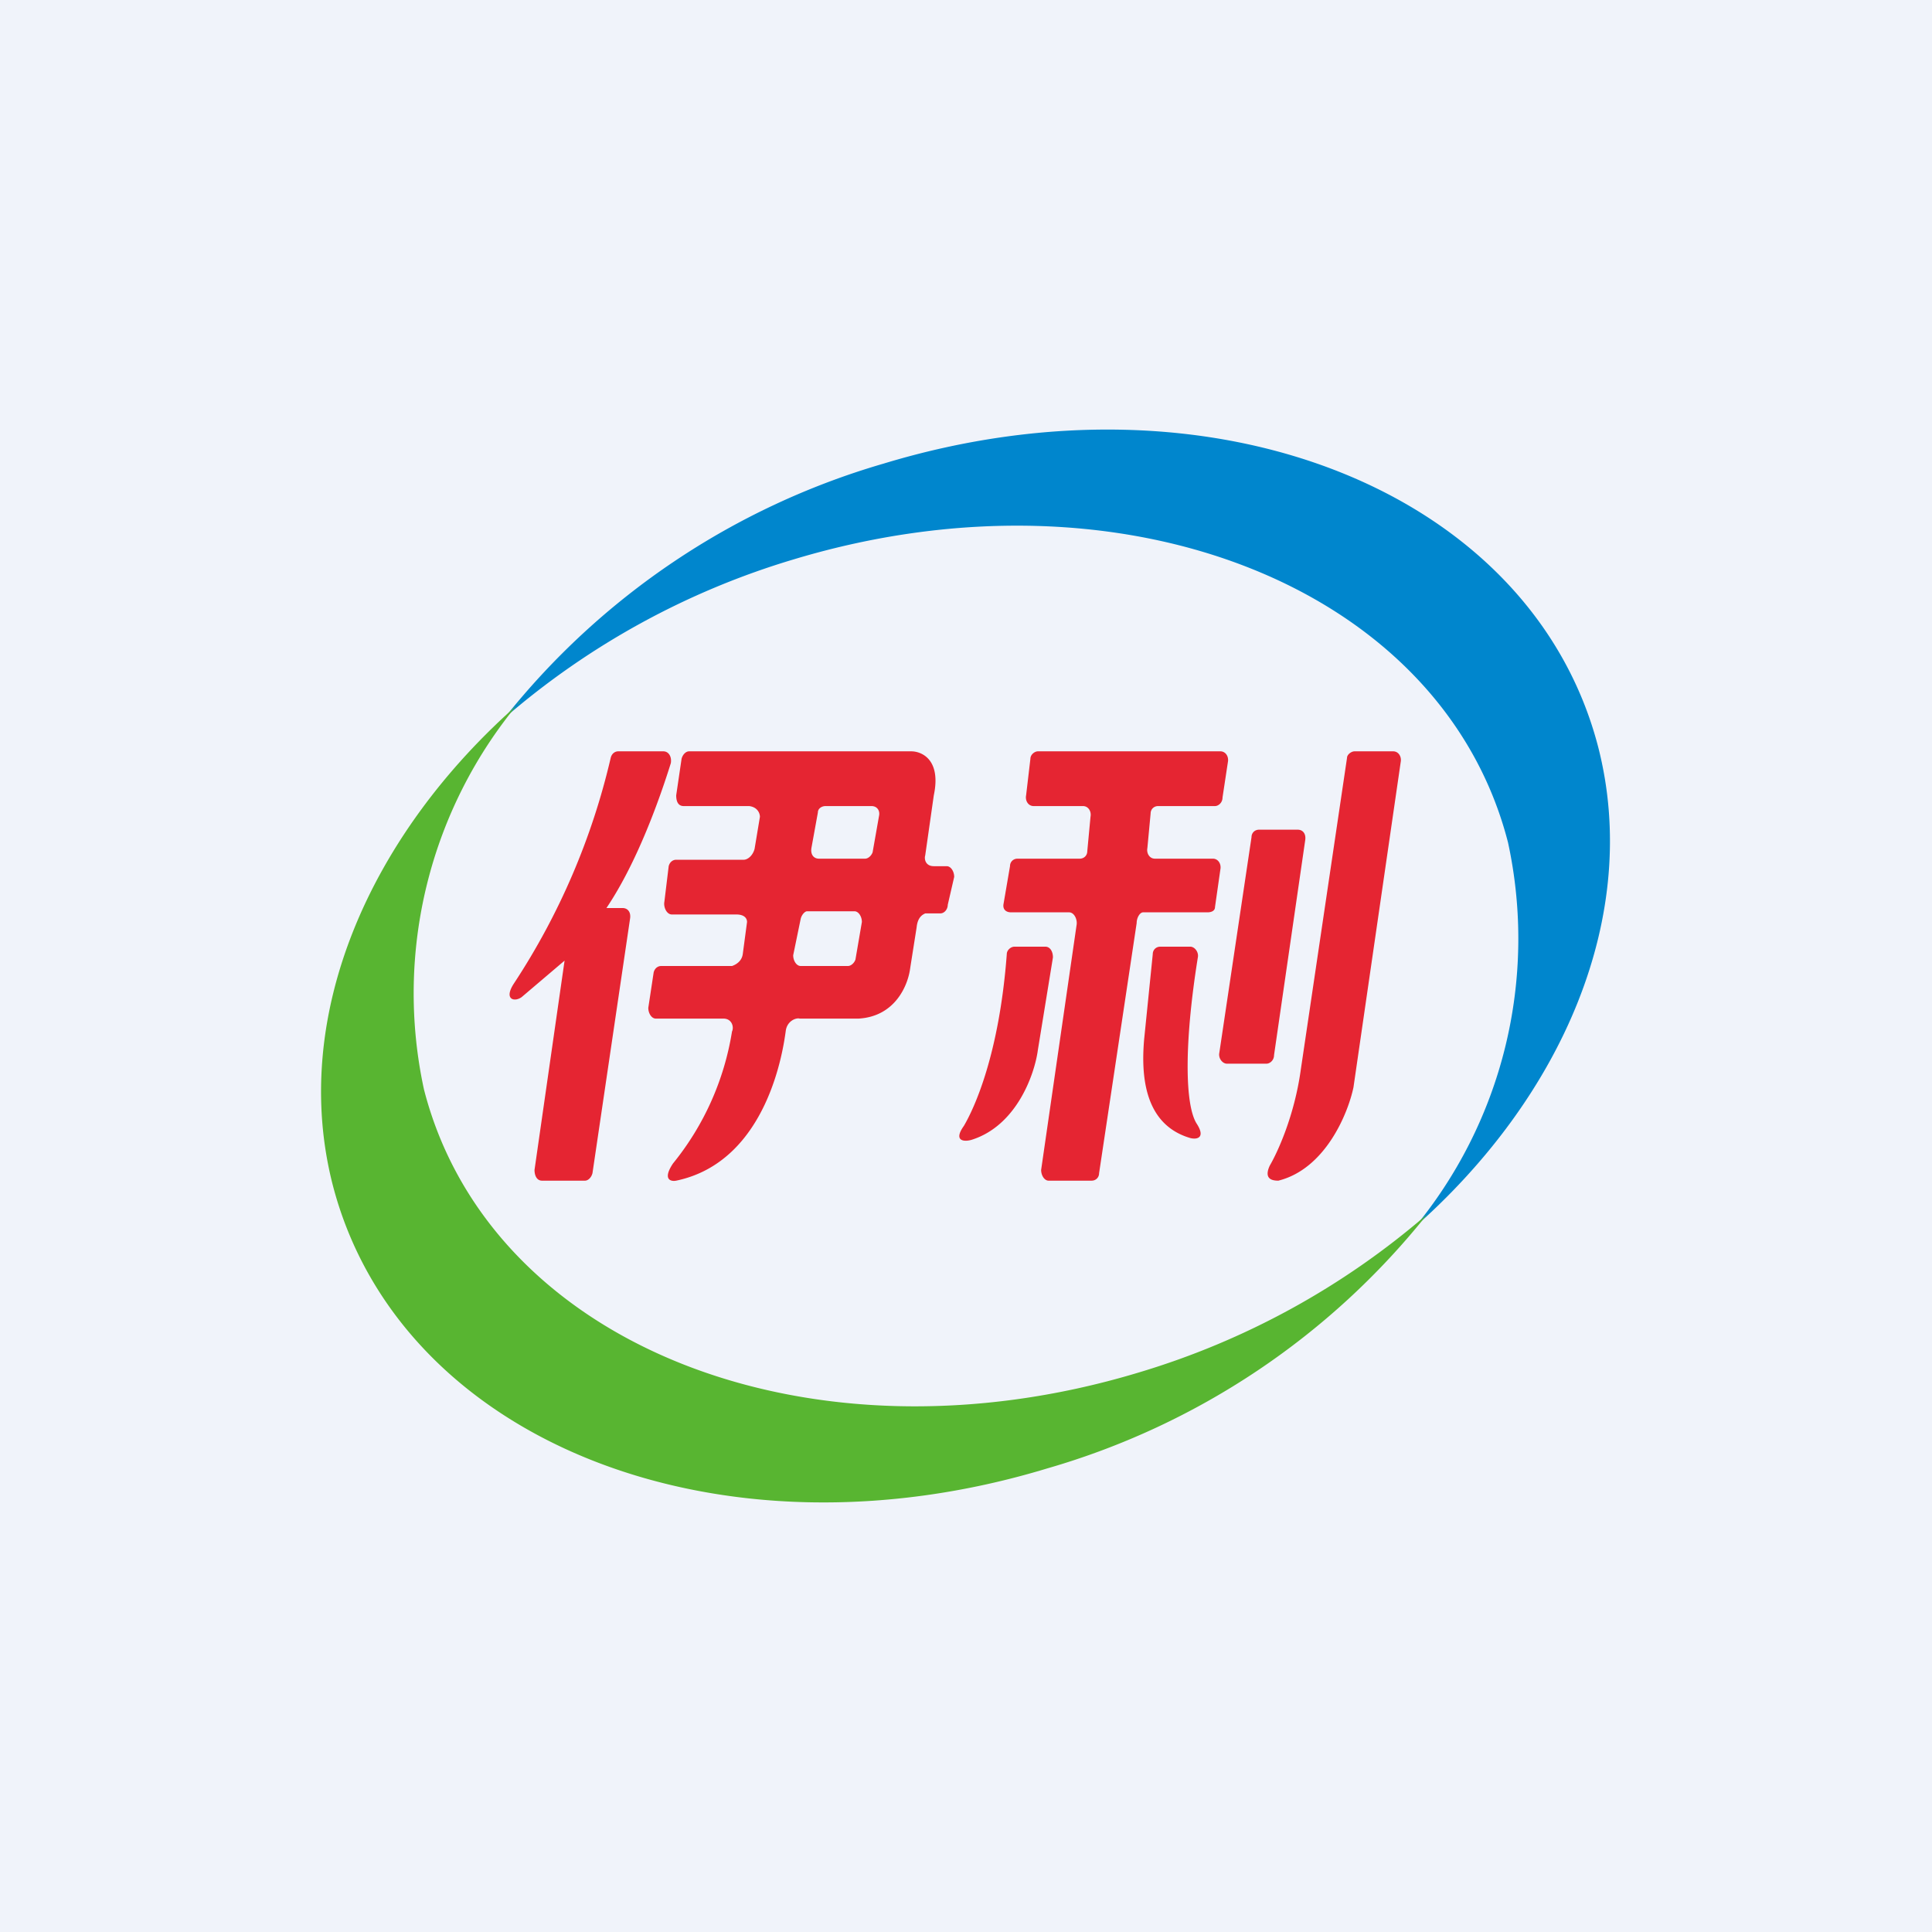 <!-- by TradingView --><svg width="18" height="18" viewBox="0 0 18 18" xmlns="http://www.w3.org/2000/svg"><path fill="#F0F3FA" d="M0 0h18v18H0z"/><path d="M13.15 11.46c1.42-1.24 2.14-2.94 1.74-4.5-.62-2.39-3.6-3.57-6.66-2.64A7.01 7.01 0 0 0 4.7 6.69a7.3 7.3 0 0 1 2.7-1.48c3.06-.92 6.04.26 6.65 2.64a4.23 4.23 0 0 1-.89 3.61Z" fill="#0086CD"/><path d="M4.85 6.54C3.43 7.78 2.7 9.48 3.1 11.04c.62 2.39 3.6 3.57 6.66 2.64a7.01 7.01 0 0 0 3.54-2.37 7.3 7.3 0 0 1-2.7 1.48c-3.06.92-6.04-.26-6.65-2.64a4.23 4.23 0 0 1 .89-3.61Z" fill="#58B531"/><path fill-rule="evenodd" d="M6.18 7h-.42c-.03 0-.06.02-.07.06a6.5 6.5 0 0 1-.9 2.1c-.1.15 0 .18.07.13l.4-.34-.28 1.95c0 .05.02.1.07.1h.4c.03 0 .06-.03.07-.07l.35-2.37c.01-.06-.02-.1-.07-.1h-.15c.29-.43.5-1.03.6-1.35.01-.06-.02-.11-.07-.11Zm2.3 0H6.42c-.03 0-.06.03-.07.07l-.05.34c0 .06.02.1.07.1h.61c.08.01.1.07.1.1l-.05.3c-.02.07-.07.1-.1.1H6.3c-.03 0-.06.02-.07.06l-.04.33c-.01.05.02.12.07.12h.6c.08 0 .1.04.1.07l-.04.3c-.01.07-.07.1-.1.11h-.66c-.03 0-.06.02-.07.06l-.05.33c0 .05.03.1.07.1h.63c.08 0 .1.08.08.12a2.6 2.6 0 0 1-.55 1.23c-.1.15-.02.17.03.16.86-.18 1-1.25 1.02-1.39.01-.1.1-.13.13-.12h.55c.34-.02.46-.31.48-.47l.06-.38c.01-.1.06-.12.08-.13h.14c.04 0 .07-.04.07-.08l.06-.26c0-.05-.03-.1-.07-.1h-.12c-.08 0-.09-.07-.08-.1l.08-.56c.07-.33-.11-.41-.21-.41Zm-.86.57c0-.04.04-.06.07-.06h.43c.05 0 .08.04.07.09l-.06.34c-.01.03-.04.06-.07.06h-.43c-.05 0-.08-.04-.07-.1l.06-.33Zm-.1.92c-.02 0-.05.03-.06.07l-.07.34c0 .05.03.1.07.1h.44c.03 0 .06-.03.07-.06l.06-.35c0-.05-.03-.1-.07-.1h-.43Zm1.93.33h.29c.04 0 .07.04.07.1l-.14.86c-.03.23-.2.71-.62.84-.07.02-.17.01-.07-.13.1-.17.33-.67.4-1.6 0-.04.04-.07.07-.07Zm1.36 0h.28c.04 0 .08.05.07.1-.13.81-.12 1.38-.01 1.55.09.14-.01.15-.07.13-.42-.13-.45-.58-.42-.92l.08-.79c0-.04.03-.07.07-.07ZM9.67 7h1.7c.05 0 .08.05.07.1l-.05.33c0 .05-.04.08-.07.08h-.53c-.04 0-.07.03-.07.07l-.03.32c-.01.05.02.1.07.1h.54c.05 0 .08.05.07.1l-.05.35c0 .04-.04.05-.07.05h-.6c-.03 0-.06.05-.06.1l-.35 2.33c0 .04-.03.07-.07.07h-.4c-.04 0-.07-.05-.07-.1l.33-2.28c.01-.05-.02-.12-.07-.12h-.54c-.05 0-.08-.03-.07-.08l.06-.35c0-.04.03-.07.07-.07h.58c.04 0 .07-.03.07-.07l.03-.32c.01-.05-.02-.1-.07-.1h-.46c-.05 0-.08-.05-.07-.1l.04-.34c0-.04.04-.07.07-.07Zm1.99.8c0-.04.03-.07.07-.07h.36c.05 0 .08.04.07.1l-.29 2c0 .05-.04.08-.07.08h-.37c-.04 0-.08-.05-.07-.1l.3-2.01Zm.96-.8h.36c.05 0 .08.05.07.1l-.44 3.03c-.05.24-.26.76-.7.87-.05 0-.14-.01-.08-.14.07-.12.23-.46.29-.9l.43-2.9c0-.03.04-.06.07-.06Z" fill="#E52532"/></svg>